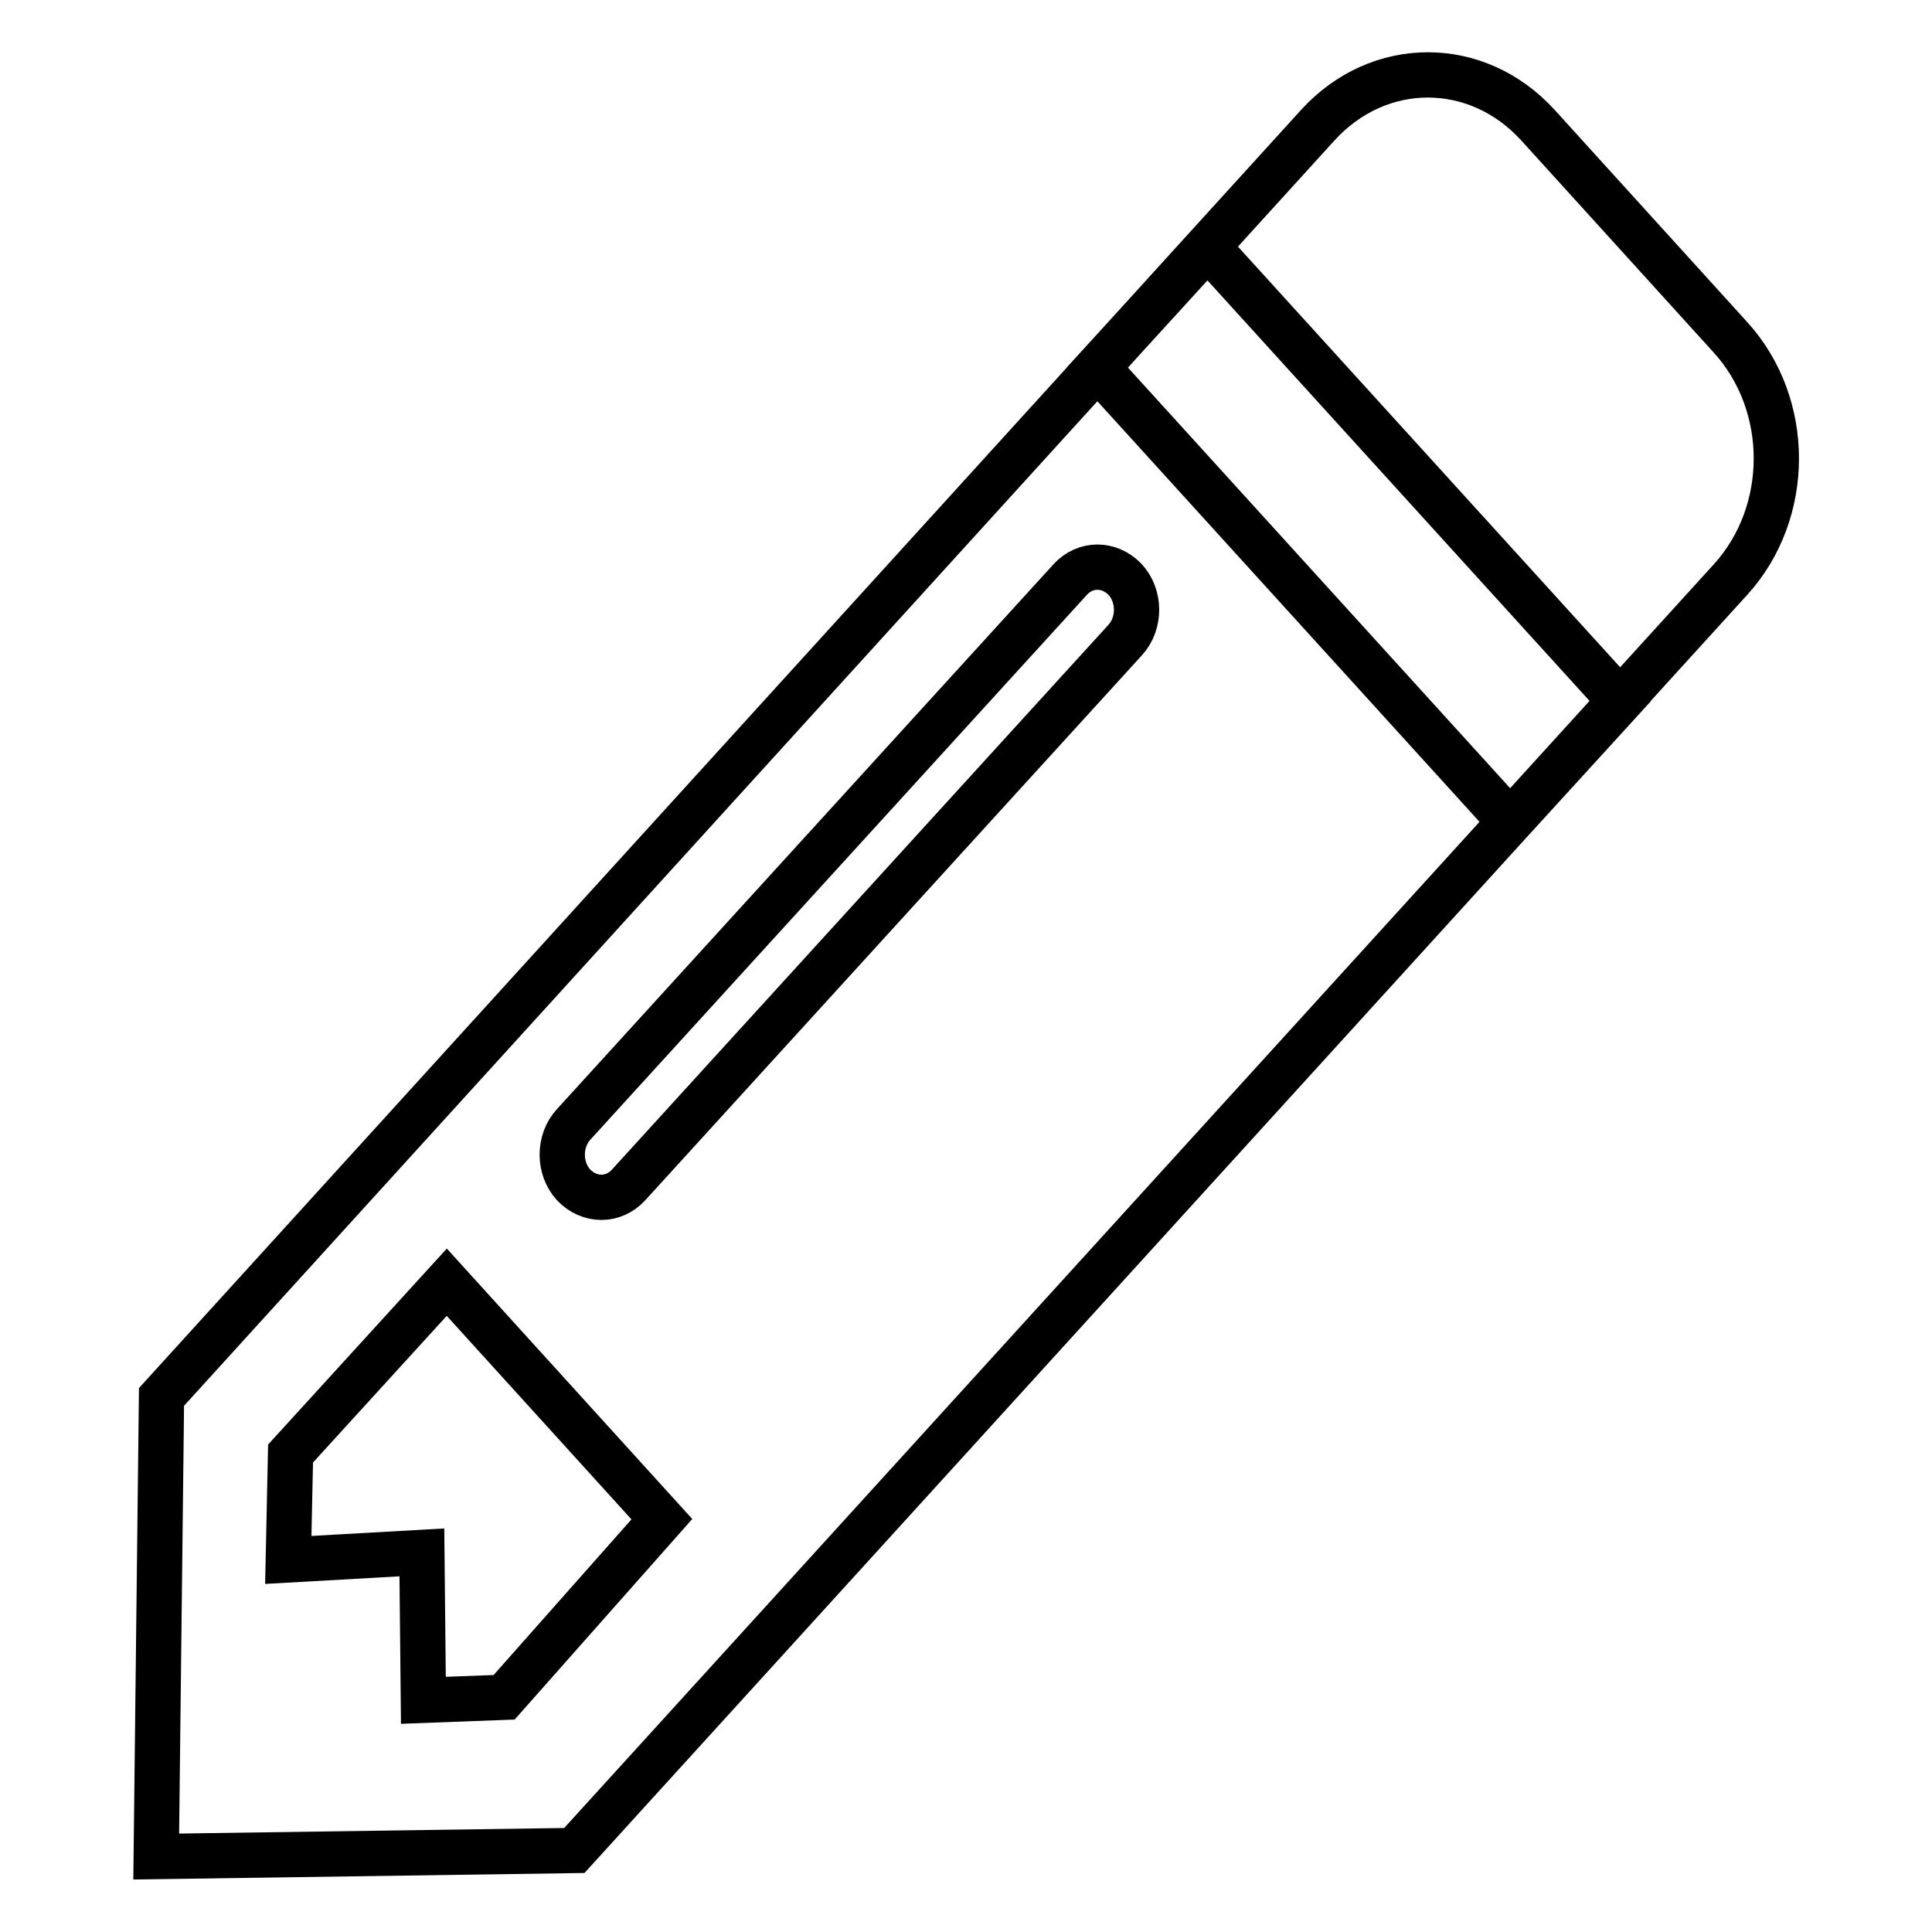 <?xml version="1.0" encoding="utf-8"?>
<!-- Svg Vector Icons : http://www.onlinewebfonts.com/icon -->
<!DOCTYPE svg PUBLIC "-//W3C//DTD SVG 1.1//EN" "http://www.w3.org/Graphics/SVG/1.1/DTD/svg11.dtd">
<svg version="1.1" xmlns="http://www.w3.org/2000/svg" xmlns:xlink="http://www.w3.org/1999/xlink" x="0px" y="0px" viewBox="0 0 256 256" enable-background="new 0 0 256 256" xml:space="preserve">
<g><g><path stroke-width="6" fill-opacity="0" stroke="#000000"  d="M174.6,16.6c8.1-8.9,21.1-8.9,29.2,0l25.5,28.1c8.1,8.9,8.1,23.2,0,32.1L76.1,245.2L20.7,246l0.7-60.9L174.6,16.6L174.6,16.6z M141.8,76.8c2-2.2,5.2-2.2,7.3,0c2,2.2,2,5.8,0,8L83.3,157c-2,2.2-5.2,2.2-7.3,0c-2-2.2-2-5.8,0-8L141.8,76.8L141.8,76.8z M160,32.7l54.7,60.2l-14.6,16l-54.7-60.2L160,32.7L160,32.7z M87.7,201.3l-28.5-31.4l-20.7,22.7l-0.3,14.1l17.7-1l0.2,19.6l10.7-0.4L87.7,201.3L87.7,201.3z"/></g></g>
</svg>